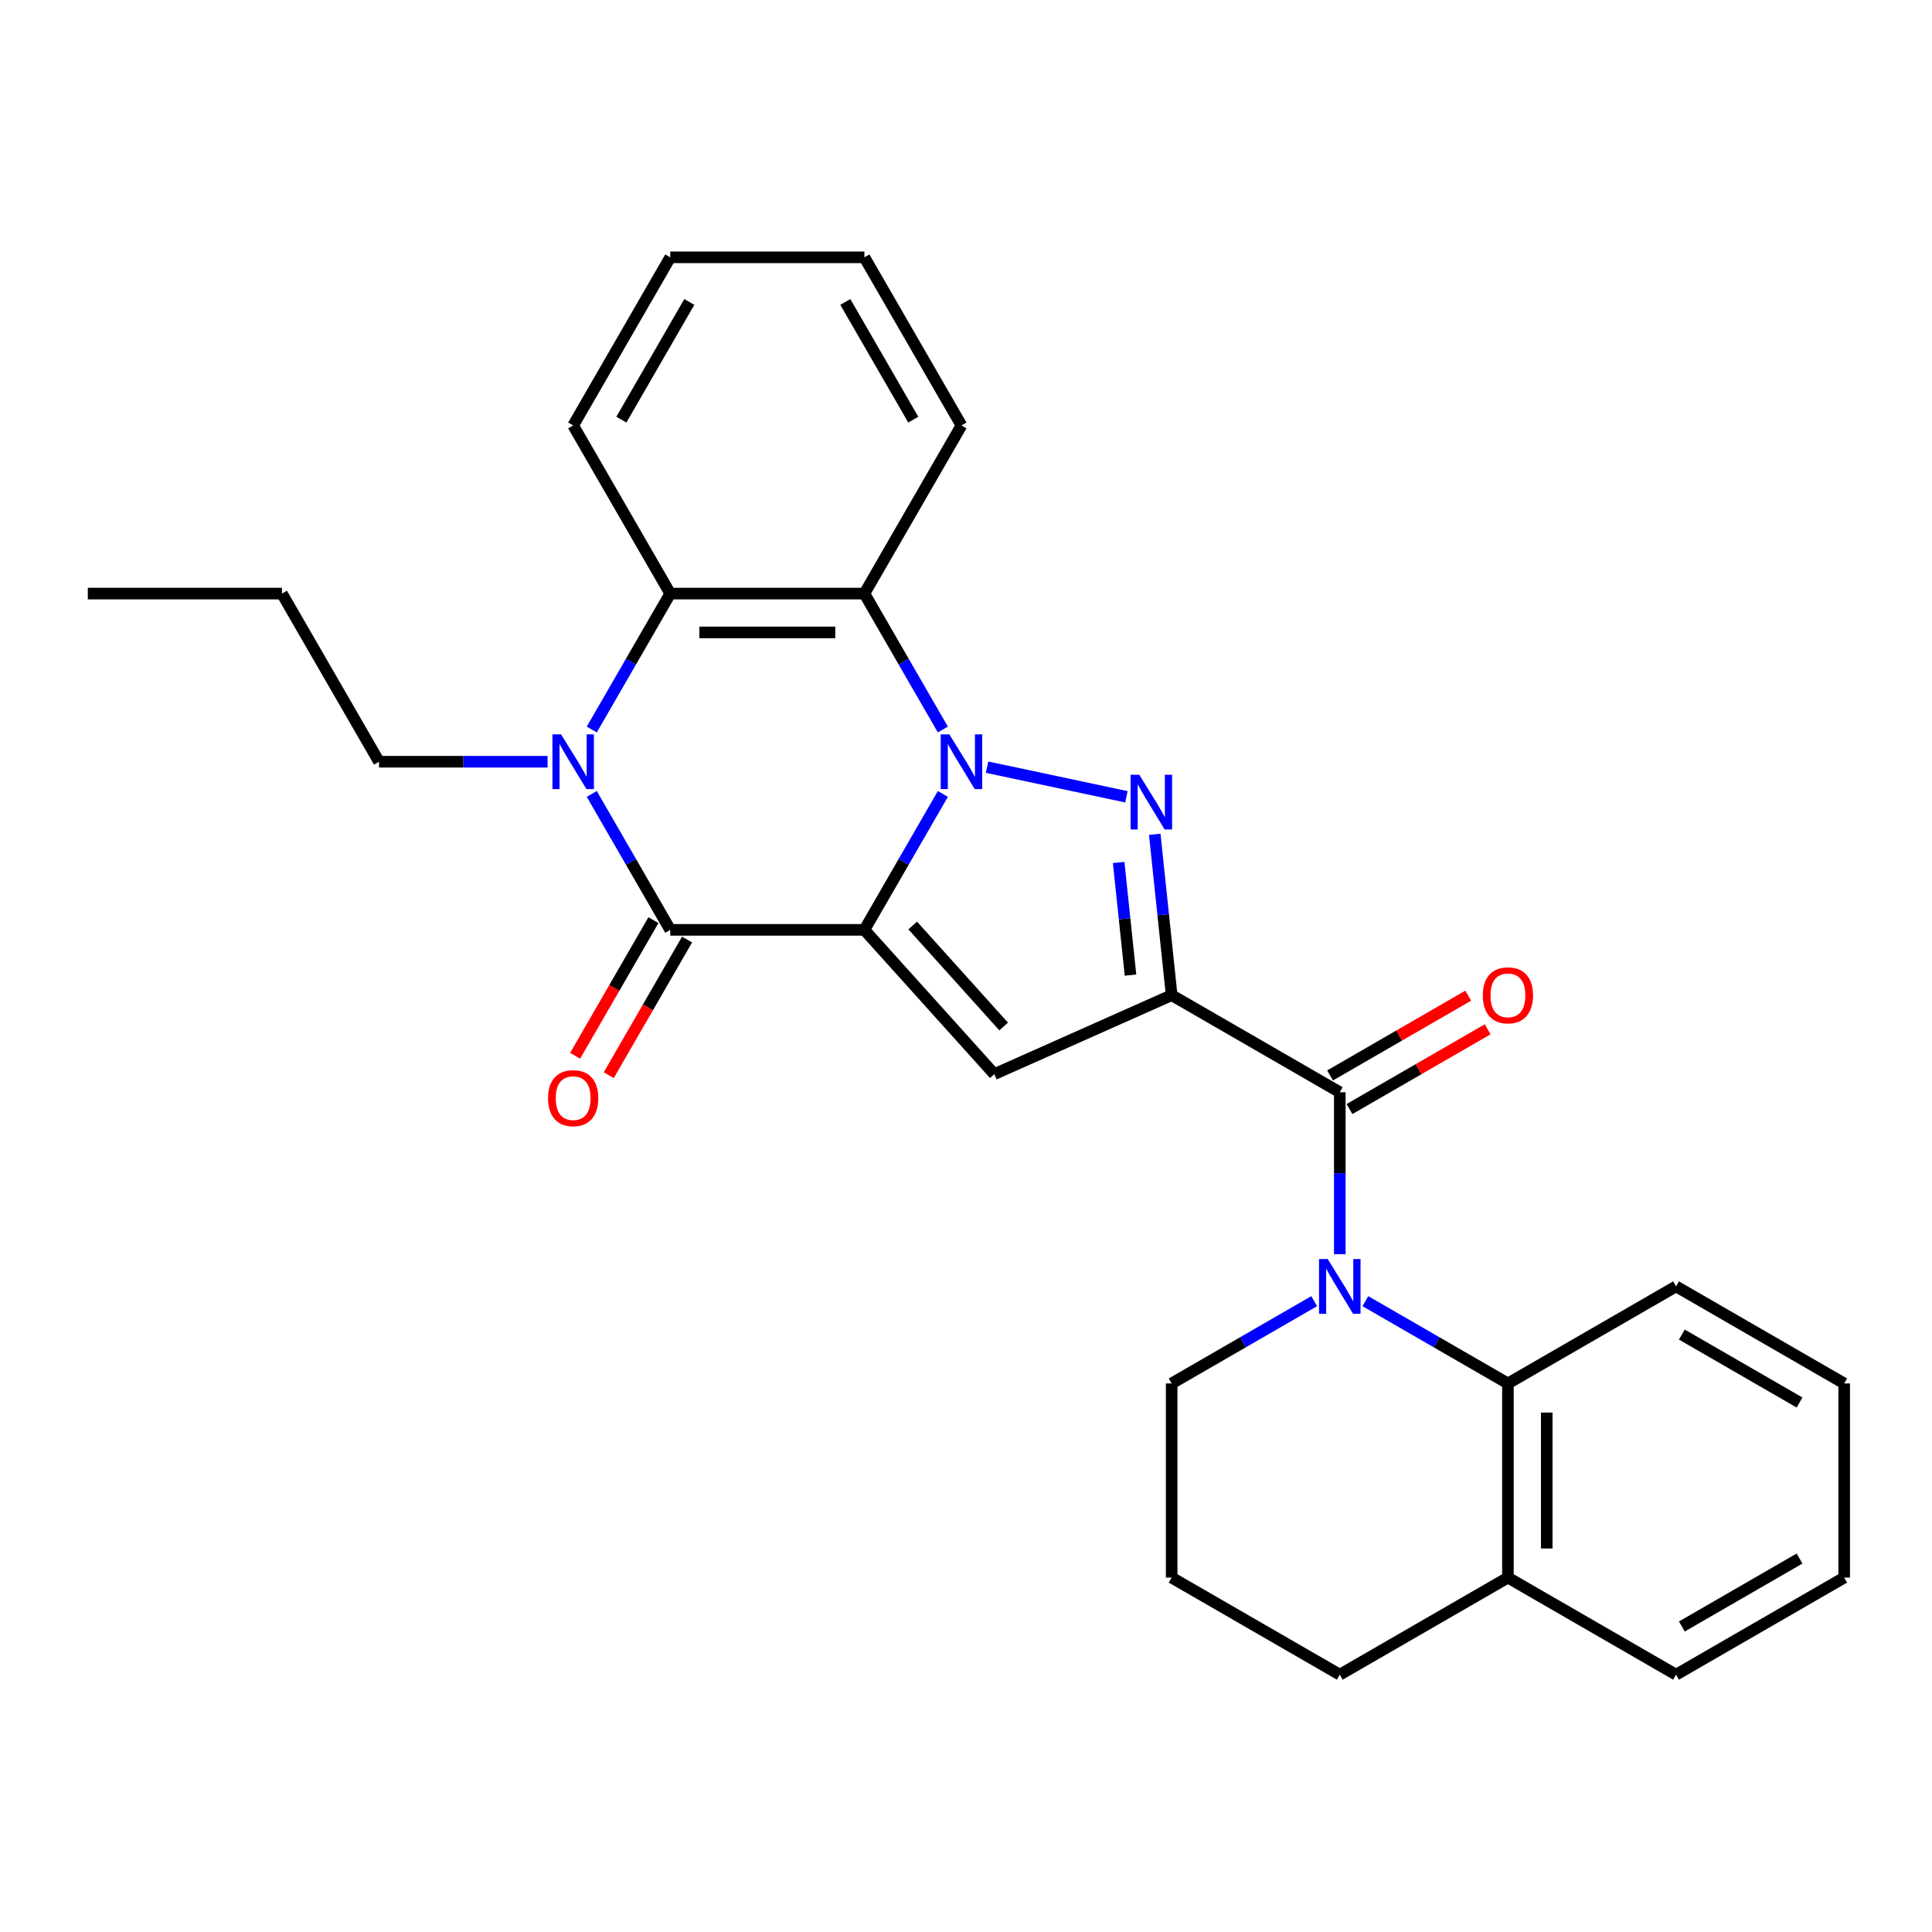 <?xml version='1.0' encoding='iso-8859-1'?>
<svg version='1.1' baseProfile='full'
              xmlns='http://www.w3.org/2000/svg'
                      xmlns:rdkit='http://www.rdkit.org/xml'
                      xmlns:xlink='http://www.w3.org/1999/xlink'
                  xml:space='preserve'
width='1000px' height='1000px' viewBox='0 0 1000 1000'>
<!-- END OF HEADER -->
<rect style='opacity:1.0;fill:#FFFFFF;stroke:none' width='1000' height='1000' x='0' y='0'> </rect>
<path class='bond-0' d='M 447.406,481.294 L 467.715,446.117' style='fill:none;fill-rule:evenodd;stroke:#000000;stroke-width:6px;stroke-linecap:butt;stroke-linejoin:miter;stroke-opacity:1' />
<path class='bond-0' d='M 467.715,446.117 L 488.024,410.941' style='fill:none;fill-rule:evenodd;stroke:#0000FF;stroke-width:6px;stroke-linecap:butt;stroke-linejoin:miter;stroke-opacity:1' />
<path class='bond-3' d='M 447.406,481.294 L 346.918,481.294' style='fill:none;fill-rule:evenodd;stroke:#000000;stroke-width:6px;stroke-linecap:butt;stroke-linejoin:miter;stroke-opacity:1' />
<path class='bond-4' d='M 447.406,481.294 L 514.645,555.971' style='fill:none;fill-rule:evenodd;stroke:#000000;stroke-width:6px;stroke-linecap:butt;stroke-linejoin:miter;stroke-opacity:1' />
<path class='bond-4' d='M 472.427,479.048 L 519.495,531.321' style='fill:none;fill-rule:evenodd;stroke:#000000;stroke-width:6px;stroke-linecap:butt;stroke-linejoin:miter;stroke-opacity:1' />
<path class='bond-2' d='M 510.902,397.086 L 583.028,412.417' style='fill:none;fill-rule:evenodd;stroke:#0000FF;stroke-width:6px;stroke-linecap:butt;stroke-linejoin:miter;stroke-opacity:1' />
<path class='bond-8' d='M 488.024,377.597 L 467.715,342.42' style='fill:none;fill-rule:evenodd;stroke:#0000FF;stroke-width:6px;stroke-linecap:butt;stroke-linejoin:miter;stroke-opacity:1' />
<path class='bond-8' d='M 467.715,342.42 L 447.406,307.244' style='fill:none;fill-rule:evenodd;stroke:#000000;stroke-width:6px;stroke-linecap:butt;stroke-linejoin:miter;stroke-opacity:1' />
<path class='bond-1' d='M 606.445,515.099 L 514.645,555.971' style='fill:none;fill-rule:evenodd;stroke:#000000;stroke-width:6px;stroke-linecap:butt;stroke-linejoin:miter;stroke-opacity:1' />
<path class='bond-6' d='M 606.445,515.099 L 693.47,565.343' style='fill:none;fill-rule:evenodd;stroke:#000000;stroke-width:6px;stroke-linecap:butt;stroke-linejoin:miter;stroke-opacity:1' />
<path class='bond-28' d='M 606.445,515.099 L 602.07,473.466' style='fill:none;fill-rule:evenodd;stroke:#000000;stroke-width:6px;stroke-linecap:butt;stroke-linejoin:miter;stroke-opacity:1' />
<path class='bond-28' d='M 602.07,473.466 L 597.694,431.834' style='fill:none;fill-rule:evenodd;stroke:#0000FF;stroke-width:6px;stroke-linecap:butt;stroke-linejoin:miter;stroke-opacity:1' />
<path class='bond-28' d='M 585.145,504.71 L 582.082,475.567' style='fill:none;fill-rule:evenodd;stroke:#000000;stroke-width:6px;stroke-linecap:butt;stroke-linejoin:miter;stroke-opacity:1' />
<path class='bond-28' d='M 582.082,475.567 L 579.019,446.424' style='fill:none;fill-rule:evenodd;stroke:#0000FF;stroke-width:6px;stroke-linecap:butt;stroke-linejoin:miter;stroke-opacity:1' />
<path class='bond-5' d='M 346.918,481.294 L 326.609,446.117' style='fill:none;fill-rule:evenodd;stroke:#000000;stroke-width:6px;stroke-linecap:butt;stroke-linejoin:miter;stroke-opacity:1' />
<path class='bond-5' d='M 326.609,446.117 L 306.3,410.941' style='fill:none;fill-rule:evenodd;stroke:#0000FF;stroke-width:6px;stroke-linecap:butt;stroke-linejoin:miter;stroke-opacity:1' />
<path class='bond-11' d='M 338.215,476.269 L 317.953,511.366' style='fill:none;fill-rule:evenodd;stroke:#000000;stroke-width:6px;stroke-linecap:butt;stroke-linejoin:miter;stroke-opacity:1' />
<path class='bond-11' d='M 317.953,511.366 L 297.69,546.462' style='fill:none;fill-rule:evenodd;stroke:#FF0000;stroke-width:6px;stroke-linecap:butt;stroke-linejoin:miter;stroke-opacity:1' />
<path class='bond-11' d='M 355.62,486.318 L 335.358,521.415' style='fill:none;fill-rule:evenodd;stroke:#000000;stroke-width:6px;stroke-linecap:butt;stroke-linejoin:miter;stroke-opacity:1' />
<path class='bond-11' d='M 335.358,521.415 L 315.095,556.511' style='fill:none;fill-rule:evenodd;stroke:#FF0000;stroke-width:6px;stroke-linecap:butt;stroke-linejoin:miter;stroke-opacity:1' />
<path class='bond-15' d='M 283.422,394.269 L 239.804,394.269' style='fill:none;fill-rule:evenodd;stroke:#0000FF;stroke-width:6px;stroke-linecap:butt;stroke-linejoin:miter;stroke-opacity:1' />
<path class='bond-15' d='M 239.804,394.269 L 196.186,394.269' style='fill:none;fill-rule:evenodd;stroke:#000000;stroke-width:6px;stroke-linecap:butt;stroke-linejoin:miter;stroke-opacity:1' />
<path class='bond-29' d='M 306.3,377.597 L 326.609,342.42' style='fill:none;fill-rule:evenodd;stroke:#0000FF;stroke-width:6px;stroke-linecap:butt;stroke-linejoin:miter;stroke-opacity:1' />
<path class='bond-29' d='M 326.609,342.42 L 346.918,307.244' style='fill:none;fill-rule:evenodd;stroke:#000000;stroke-width:6px;stroke-linecap:butt;stroke-linejoin:miter;stroke-opacity:1' />
<path class='bond-7' d='M 693.47,565.343 L 693.47,607.251' style='fill:none;fill-rule:evenodd;stroke:#000000;stroke-width:6px;stroke-linecap:butt;stroke-linejoin:miter;stroke-opacity:1' />
<path class='bond-7' d='M 693.47,607.251 L 693.47,649.158' style='fill:none;fill-rule:evenodd;stroke:#0000FF;stroke-width:6px;stroke-linecap:butt;stroke-linejoin:miter;stroke-opacity:1' />
<path class='bond-12' d='M 698.495,574.045 L 734.251,553.401' style='fill:none;fill-rule:evenodd;stroke:#000000;stroke-width:6px;stroke-linecap:butt;stroke-linejoin:miter;stroke-opacity:1' />
<path class='bond-12' d='M 734.251,553.401 L 770.008,532.757' style='fill:none;fill-rule:evenodd;stroke:#FF0000;stroke-width:6px;stroke-linecap:butt;stroke-linejoin:miter;stroke-opacity:1' />
<path class='bond-12' d='M 688.446,556.64 L 724.202,535.996' style='fill:none;fill-rule:evenodd;stroke:#000000;stroke-width:6px;stroke-linecap:butt;stroke-linejoin:miter;stroke-opacity:1' />
<path class='bond-12' d='M 724.202,535.996 L 759.959,515.352' style='fill:none;fill-rule:evenodd;stroke:#FF0000;stroke-width:6px;stroke-linecap:butt;stroke-linejoin:miter;stroke-opacity:1' />
<path class='bond-10' d='M 706.723,673.482 L 743.609,694.778' style='fill:none;fill-rule:evenodd;stroke:#0000FF;stroke-width:6px;stroke-linecap:butt;stroke-linejoin:miter;stroke-opacity:1' />
<path class='bond-10' d='M 743.609,694.778 L 780.495,716.074' style='fill:none;fill-rule:evenodd;stroke:#000000;stroke-width:6px;stroke-linecap:butt;stroke-linejoin:miter;stroke-opacity:1' />
<path class='bond-14' d='M 680.218,673.482 L 643.332,694.778' style='fill:none;fill-rule:evenodd;stroke:#0000FF;stroke-width:6px;stroke-linecap:butt;stroke-linejoin:miter;stroke-opacity:1' />
<path class='bond-14' d='M 643.332,694.778 L 606.445,716.074' style='fill:none;fill-rule:evenodd;stroke:#000000;stroke-width:6px;stroke-linecap:butt;stroke-linejoin:miter;stroke-opacity:1' />
<path class='bond-9' d='M 447.406,307.244 L 346.918,307.244' style='fill:none;fill-rule:evenodd;stroke:#000000;stroke-width:6px;stroke-linecap:butt;stroke-linejoin:miter;stroke-opacity:1' />
<path class='bond-9' d='M 432.333,327.341 L 361.991,327.341' style='fill:none;fill-rule:evenodd;stroke:#000000;stroke-width:6px;stroke-linecap:butt;stroke-linejoin:miter;stroke-opacity:1' />
<path class='bond-16' d='M 447.406,307.244 L 497.65,220.219' style='fill:none;fill-rule:evenodd;stroke:#000000;stroke-width:6px;stroke-linecap:butt;stroke-linejoin:miter;stroke-opacity:1' />
<path class='bond-17' d='M 346.918,307.244 L 296.674,220.219' style='fill:none;fill-rule:evenodd;stroke:#000000;stroke-width:6px;stroke-linecap:butt;stroke-linejoin:miter;stroke-opacity:1' />
<path class='bond-13' d='M 780.495,716.074 L 780.495,816.562' style='fill:none;fill-rule:evenodd;stroke:#000000;stroke-width:6px;stroke-linecap:butt;stroke-linejoin:miter;stroke-opacity:1' />
<path class='bond-13' d='M 800.593,731.148 L 800.593,801.489' style='fill:none;fill-rule:evenodd;stroke:#000000;stroke-width:6px;stroke-linecap:butt;stroke-linejoin:miter;stroke-opacity:1' />
<path class='bond-18' d='M 780.495,716.074 L 867.52,665.831' style='fill:none;fill-rule:evenodd;stroke:#000000;stroke-width:6px;stroke-linecap:butt;stroke-linejoin:miter;stroke-opacity:1' />
<path class='bond-21' d='M 780.495,816.562 L 867.52,866.806' style='fill:none;fill-rule:evenodd;stroke:#000000;stroke-width:6px;stroke-linecap:butt;stroke-linejoin:miter;stroke-opacity:1' />
<path class='bond-31' d='M 780.495,816.562 L 693.47,866.806' style='fill:none;fill-rule:evenodd;stroke:#000000;stroke-width:6px;stroke-linecap:butt;stroke-linejoin:miter;stroke-opacity:1' />
<path class='bond-19' d='M 606.445,716.074 L 606.445,816.562' style='fill:none;fill-rule:evenodd;stroke:#000000;stroke-width:6px;stroke-linecap:butt;stroke-linejoin:miter;stroke-opacity:1' />
<path class='bond-22' d='M 196.186,394.269 L 145.942,307.244' style='fill:none;fill-rule:evenodd;stroke:#000000;stroke-width:6px;stroke-linecap:butt;stroke-linejoin:miter;stroke-opacity:1' />
<path class='bond-23' d='M 497.65,220.219 L 447.406,133.194' style='fill:none;fill-rule:evenodd;stroke:#000000;stroke-width:6px;stroke-linecap:butt;stroke-linejoin:miter;stroke-opacity:1' />
<path class='bond-23' d='M 472.708,217.214 L 437.537,156.296' style='fill:none;fill-rule:evenodd;stroke:#000000;stroke-width:6px;stroke-linecap:butt;stroke-linejoin:miter;stroke-opacity:1' />
<path class='bond-24' d='M 296.674,220.219 L 346.918,133.194' style='fill:none;fill-rule:evenodd;stroke:#000000;stroke-width:6px;stroke-linecap:butt;stroke-linejoin:miter;stroke-opacity:1' />
<path class='bond-24' d='M 321.616,217.214 L 356.786,156.296' style='fill:none;fill-rule:evenodd;stroke:#000000;stroke-width:6px;stroke-linecap:butt;stroke-linejoin:miter;stroke-opacity:1' />
<path class='bond-25' d='M 867.52,665.831 L 954.545,716.074' style='fill:none;fill-rule:evenodd;stroke:#000000;stroke-width:6px;stroke-linecap:butt;stroke-linejoin:miter;stroke-opacity:1' />
<path class='bond-25' d='M 870.525,690.772 L 931.443,725.943' style='fill:none;fill-rule:evenodd;stroke:#000000;stroke-width:6px;stroke-linecap:butt;stroke-linejoin:miter;stroke-opacity:1' />
<path class='bond-20' d='M 606.445,816.562 L 693.47,866.806' style='fill:none;fill-rule:evenodd;stroke:#000000;stroke-width:6px;stroke-linecap:butt;stroke-linejoin:miter;stroke-opacity:1' />
<path class='bond-32' d='M 867.52,866.806 L 954.545,816.562' style='fill:none;fill-rule:evenodd;stroke:#000000;stroke-width:6px;stroke-linecap:butt;stroke-linejoin:miter;stroke-opacity:1' />
<path class='bond-32' d='M 870.525,841.865 L 931.443,806.694' style='fill:none;fill-rule:evenodd;stroke:#000000;stroke-width:6px;stroke-linecap:butt;stroke-linejoin:miter;stroke-opacity:1' />
<path class='bond-26' d='M 145.942,307.244 L 45.455,307.244' style='fill:none;fill-rule:evenodd;stroke:#000000;stroke-width:6px;stroke-linecap:butt;stroke-linejoin:miter;stroke-opacity:1' />
<path class='bond-30' d='M 447.406,133.194 L 346.918,133.194' style='fill:none;fill-rule:evenodd;stroke:#000000;stroke-width:6px;stroke-linecap:butt;stroke-linejoin:miter;stroke-opacity:1' />
<path class='bond-27' d='M 954.545,716.074 L 954.545,816.562' style='fill:none;fill-rule:evenodd;stroke:#000000;stroke-width:6px;stroke-linecap:butt;stroke-linejoin:miter;stroke-opacity:1' />
<path  class='atom-1' d='M 491.39 380.109
L 500.67 395.109
Q 501.59 396.589, 503.07 399.269
Q 504.55 401.949, 504.63 402.109
L 504.63 380.109
L 508.39 380.109
L 508.39 408.429
L 504.51 408.429
L 494.55 392.029
Q 493.39 390.109, 492.15 387.909
Q 490.95 385.709, 490.59 385.029
L 490.59 408.429
L 486.91 408.429
L 486.91 380.109
L 491.39 380.109
' fill='#0000FF'/>
<path  class='atom-3' d='M 589.682 401.001
L 598.962 416.001
Q 599.882 417.481, 601.362 420.161
Q 602.842 422.841, 602.922 423.001
L 602.922 401.001
L 606.682 401.001
L 606.682 429.321
L 602.802 429.321
L 592.842 412.921
Q 591.682 411.001, 590.442 408.801
Q 589.242 406.601, 588.882 405.921
L 588.882 429.321
L 585.202 429.321
L 585.202 401.001
L 589.682 401.001
' fill='#0000FF'/>
<path  class='atom-6' d='M 290.414 380.109
L 299.694 395.109
Q 300.614 396.589, 302.094 399.269
Q 303.574 401.949, 303.654 402.109
L 303.654 380.109
L 307.414 380.109
L 307.414 408.429
L 303.534 408.429
L 293.574 392.029
Q 292.414 390.109, 291.174 387.909
Q 289.974 385.709, 289.614 385.029
L 289.614 408.429
L 285.934 408.429
L 285.934 380.109
L 290.414 380.109
' fill='#0000FF'/>
<path  class='atom-8' d='M 687.21 651.671
L 696.49 666.671
Q 697.41 668.151, 698.89 670.831
Q 700.37 673.511, 700.45 673.671
L 700.45 651.671
L 704.21 651.671
L 704.21 679.991
L 700.33 679.991
L 690.37 663.591
Q 689.21 661.671, 687.97 659.471
Q 686.77 657.271, 686.41 656.591
L 686.41 679.991
L 682.73 679.991
L 682.73 651.671
L 687.21 651.671
' fill='#0000FF'/>
<path  class='atom-12' d='M 283.674 568.399
Q 283.674 561.599, 287.034 557.799
Q 290.394 553.999, 296.674 553.999
Q 302.954 553.999, 306.314 557.799
Q 309.674 561.599, 309.674 568.399
Q 309.674 575.279, 306.274 579.199
Q 302.874 583.079, 296.674 583.079
Q 290.434 583.079, 287.034 579.199
Q 283.674 575.319, 283.674 568.399
M 296.674 579.879
Q 300.994 579.879, 303.314 576.999
Q 305.674 574.079, 305.674 568.399
Q 305.674 562.839, 303.314 560.039
Q 300.994 557.199, 296.674 557.199
Q 292.354 557.199, 289.994 559.999
Q 287.674 562.799, 287.674 568.399
Q 287.674 574.119, 289.994 576.999
Q 292.354 579.879, 296.674 579.879
' fill='#FF0000'/>
<path  class='atom-13' d='M 767.495 515.179
Q 767.495 508.379, 770.855 504.579
Q 774.215 500.779, 780.495 500.779
Q 786.775 500.779, 790.135 504.579
Q 793.495 508.379, 793.495 515.179
Q 793.495 522.059, 790.095 525.979
Q 786.695 529.859, 780.495 529.859
Q 774.255 529.859, 770.855 525.979
Q 767.495 522.099, 767.495 515.179
M 780.495 526.659
Q 784.815 526.659, 787.135 523.779
Q 789.495 520.859, 789.495 515.179
Q 789.495 509.619, 787.135 506.819
Q 784.815 503.979, 780.495 503.979
Q 776.175 503.979, 773.815 506.779
Q 771.495 509.579, 771.495 515.179
Q 771.495 520.899, 773.815 523.779
Q 776.175 526.659, 780.495 526.659
' fill='#FF0000'/>
</svg>
